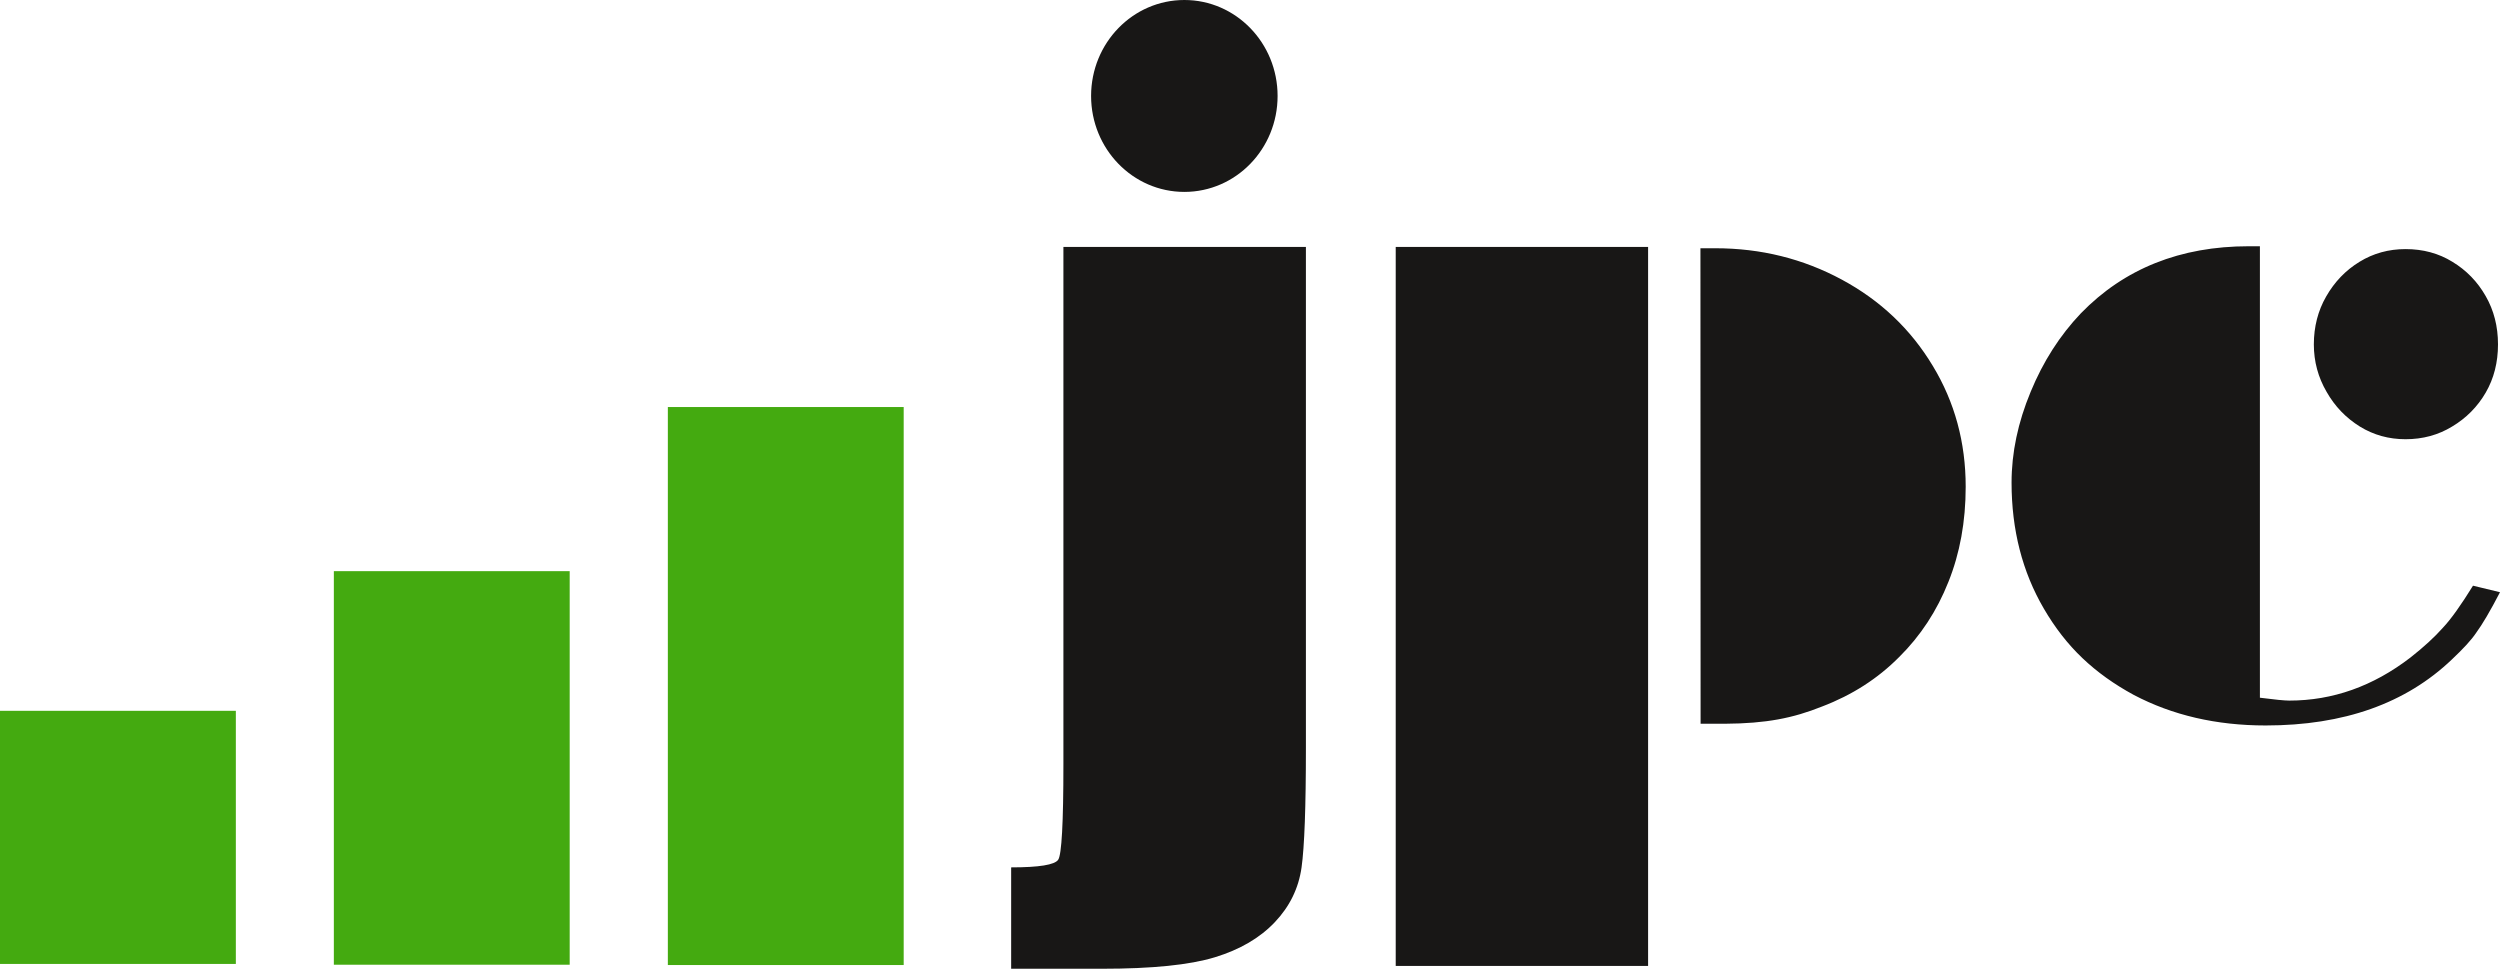 <svg width="80" height="31" viewBox="0 0 80 31" fill="none" xmlns="http://www.w3.org/2000/svg">
<path d="M0 30.846H7.547V22.746H0V30.846ZM10.683 30.871H18.23V18.277H10.683V30.871ZM21.371 13.025V30.881H28.918V13.025H21.371Z" fill="#44AA10"/>
<path d="M34.029 24.459C34.029 26.332 33.973 27.349 33.862 27.512C33.751 27.675 33.249 27.756 32.357 27.756V31H35.265C36.868 31 38.071 30.878 38.873 30.633C39.674 30.389 40.314 30.016 40.793 29.511C41.271 29.008 41.557 28.422 41.65 27.756C41.743 27.089 41.789 25.814 41.789 23.932V7.901H34.029V24.459ZM44.663 30.91H52.739V7.901H44.663V30.91ZM75.518 13.651C75.959 13.921 76.443 14.055 76.977 14.055C77.528 14.055 78.024 13.92 78.465 13.651C78.92 13.38 79.279 13.017 79.542 12.565C79.805 12.112 79.936 11.595 79.936 11.021C79.936 10.446 79.804 9.93 79.542 9.475C79.279 9.013 78.924 8.648 78.476 8.377C78.037 8.106 77.536 7.971 76.977 7.971C76.436 7.971 75.945 8.107 75.506 8.377C75.062 8.648 74.706 9.017 74.436 9.49C74.176 9.942 74.043 10.454 74.043 11.021C74.043 11.57 74.181 12.076 74.45 12.537C74.713 13.002 75.068 13.371 75.518 13.651ZM79.136 18.742C78.754 19.36 78.434 19.811 78.17 20.091C77.908 20.386 77.561 20.706 77.129 21.045C75.937 21.961 74.644 22.419 73.257 22.419C73.112 22.419 72.797 22.389 72.317 22.327V7.88H71.96C69.77 7.88 67.978 8.595 66.588 10.026C65.915 10.733 65.379 11.571 64.981 12.538C64.574 13.518 64.37 14.484 64.37 15.444C64.37 16.953 64.714 18.297 65.402 19.474C65.758 20.086 66.17 20.615 66.637 21.059C67.105 21.505 67.653 21.897 68.278 22.236C69.516 22.888 70.923 23.215 72.501 23.215C75.001 23.215 76.989 22.51 78.464 21.099C78.826 20.758 79.088 20.475 79.239 20.247C79.432 19.985 79.687 19.554 80 18.951L79.136 18.742ZM37.9 6.141C39.548 6.141 40.883 4.767 40.883 3.071C40.883 1.375 39.548 0 37.9 0C36.251 0 34.915 1.374 34.915 3.071C34.916 4.767 36.251 6.141 37.9 6.141ZM58.942 8.95C57.699 8.279 56.349 7.944 54.887 7.944H54.414L54.419 23.16C54.419 23.16 55.129 23.16 55.201 23.16C56.516 23.151 57.371 22.983 58.31 22.607C59.269 22.241 60.089 21.715 60.773 21.025C61.458 20.348 61.984 19.543 62.349 18.621C62.716 17.707 62.902 16.692 62.902 15.576C62.902 14.156 62.551 12.866 61.849 11.708C61.142 10.531 60.17 9.612 58.942 8.95Z" fill="#181716"/>
</svg>

